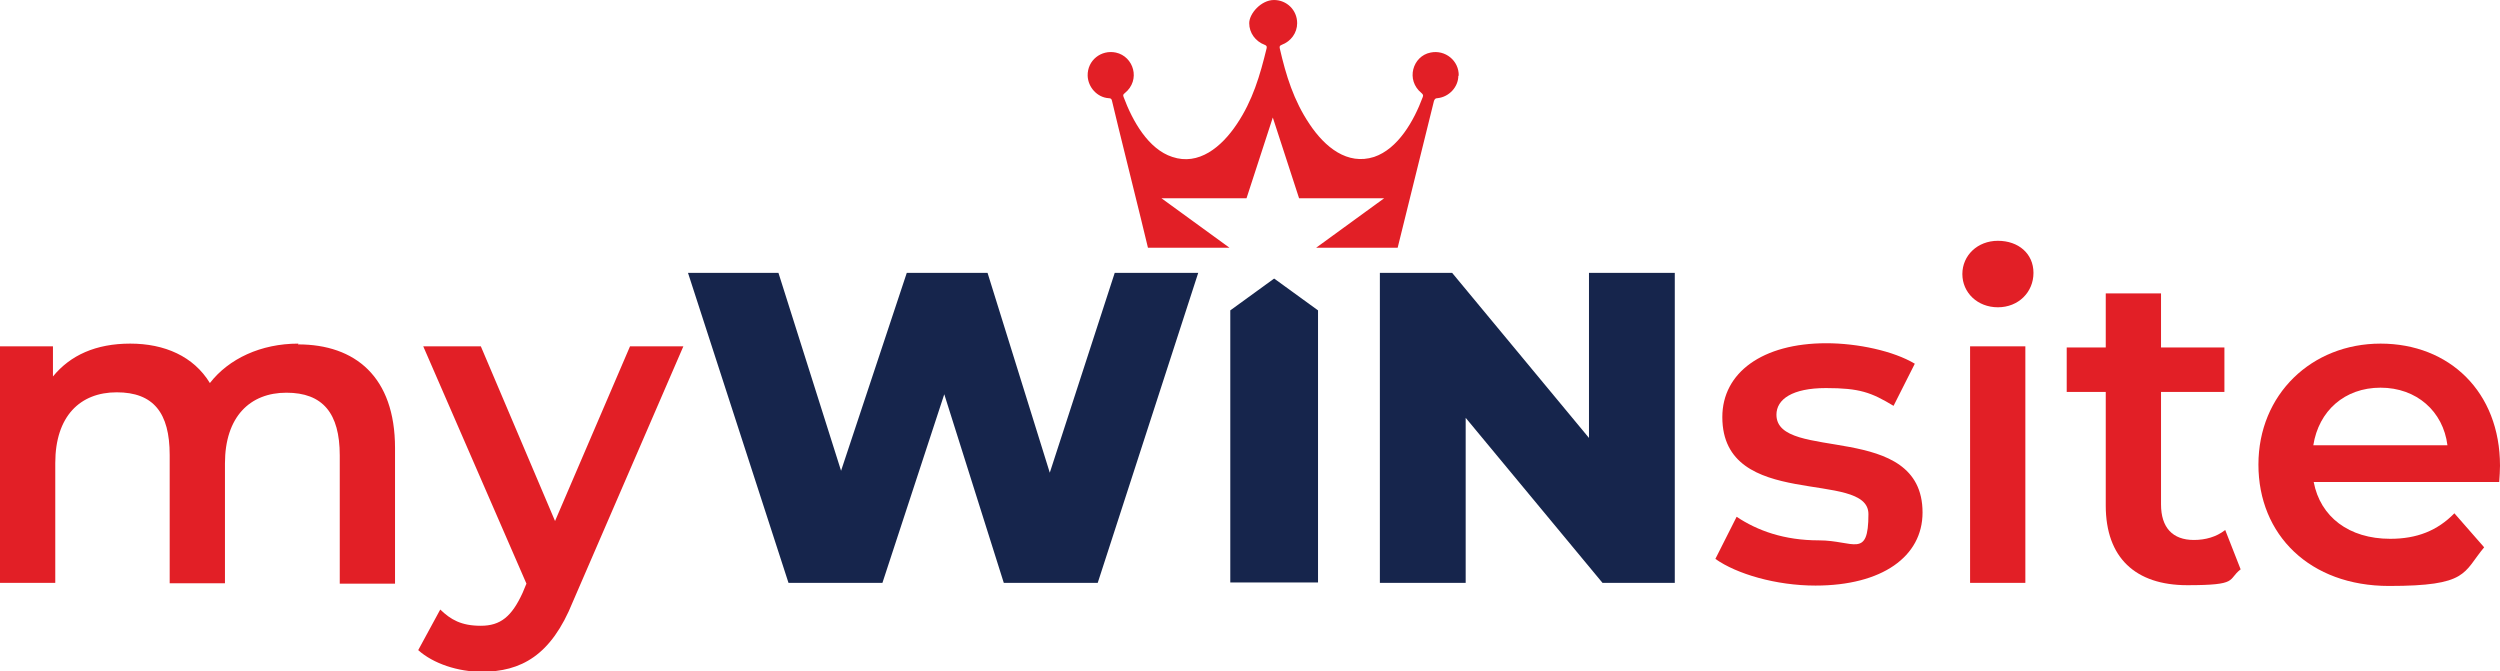 <?xml version="1.0" encoding="UTF-8"?>
<svg xmlns="http://www.w3.org/2000/svg" width="646.8" height="173.7" version="1.1" viewBox="0 0 646.8 173.7">
  <defs>
    <style>
      .cls-1 {
        fill: #16254c;
      }

      .cls-2 {
        fill: #e21f26;
      }
    </style>
  </defs>
  <!-- Generator: Adobe Illustrator 28.6.0, SVG Export Plug-In . SVG Version: 1.2.0 Build 709)  -->
  <g>
    <g id="Vrstva_1">
      <g>
        <g>
          <path class="cls-2" d="M77.2,88.9c-9.7,0-18,3.9-22.9,10.2-4.2-6.9-11.7-10.2-20.6-10.2s-15.5,3-20,8.5v-7.8H0v61.2h14.3v-31c0-12.1,6.4-18.3,15.9-18.3s13.7,5.3,13.7,16.2v33.2h14.3v-31c0-12.1,6.5-18.3,15.9-18.3s13.8,5.3,13.8,16.2v33.2h14.3v-35.1c0-18.4-10.3-26.8-25.1-26.8Z"/>
          <path class="cls-2" d="M163,89.6l-19.4,45.2-19.2-45.2h-14.9l26.7,61.4-1,2.4c-2.8,6.1-5.7,8.5-10.8,8.5s-7.8-1.6-10.5-4.2l-5.7,10.5c3.9,3.5,10.3,5.6,16.4,5.6,10.2,0,18-4.2,23.6-18.1l28.6-66.1h-13.8Z"/>
          <path class="cls-1" d="M288.4,70.6l-16.8,51.7-16.1-51.7h-20.9l-17,51.2-16.2-51.2h-23.4l26,80.2h24.3l16-48.8,15.4,48.8h24.3l26-80.2h-21.6Z"/>
          <path class="cls-1" d="M329.6,72.1l-11.3,8.2v70.4h22.7v-70.4l-11.3-8.2Z"/>
          <path class="cls-1" d="M411.1,70.6v42.7l-35.4-42.7h-18.7v80.2h22.2v-42.7l35.4,42.7h18.7v-80.2h-22.2Z"/>
          <path class="cls-2" d="M459.6,107.3c0-4,4.1-6.9,12.8-6.9s11.7,1.1,17.5,4.6l5.5-10.9c-5.5-3.3-14.8-5.3-22.9-5.3-16.5,0-26.9,7.6-26.9,19.1,0,24.4,37.8,13.4,37.8,25.1s-3.8,6.8-12.8,6.8-15.9-2.5-21.3-6.1l-5.5,10.9c5.5,3.9,15.7,6.9,25.9,6.9,17.2,0,27.7-7.5,27.7-18.9,0-23.9-37.8-12.9-37.8-25.3Z"/>
          <path class="cls-2" d="M509.7,89.6v61.2h14.3v-61.2h-14.3ZM516.9,62.3c-5.3,0-9.2,3.8-9.2,8.6s3.9,8.6,9.2,8.6,9.2-3.9,9.2-8.9-3.9-8.3-9.2-8.3Z"/>
          <path class="cls-2" d="M575.6,137.2c-2.2,1.7-5,2.5-8,2.5-5.5,0-8.5-3.2-8.5-9.2v-29.1h16.4v-11.5h-16.4v-14h-14.3v14h-10.1v11.5h10.1v29.4c0,13.5,7.7,20.6,21.1,20.6s10.3-1.4,13.8-4.1l-4-10.2Z"/>
          <path class="cls-2" d="M646.8,120.5c0-19.1-13.1-31.6-30.9-31.6s-31.6,13.1-31.6,31.3,13.3,31.4,33.8,31.4,19.1-3.4,24.6-10l-7.7-8.8c-4.4,4.5-9.7,6.6-16.6,6.6-10.7,0-18.1-5.7-19.8-14.7h48c.1-1.4.2-3.1.2-4.2ZM598.5,115.2c1.4-8.9,8.1-14.9,17.4-14.9s16.2,6.1,17.3,14.9h-34.7Z"/>
        </g>
        <path class="cls-2" d="M377.3,19.6c0,2.9-2.4,5.5-5.4,5.8-.5,0-.7.2-.9.7-.9,3.6-8.2,33.2-9.4,38h-21.1l17.6-12.8h-22l-6.8-20.9-6.8,20.9h-22l17.6,12.8h-21.1c-1.1-4.8-8.5-34.4-9.3-38-.1-.5-.3-.7-.9-.7-2.9-.2-5.3-2.8-5.4-5.8-.1-4,3.5-6.8,7.3-6,4.6,1,6.5,7.1,2.3,10.5-.4.3-.5.5-.3,1,2.3,6.2,6.4,13.5,12.6,15.5,6.8,2.3,12.7-2.5,16.7-8.5,4.1-6.1,6-12.6,7.7-19.6.1-.5,0-.7-.5-.9-2.4-.9-4-3.1-4-5.6S326.3,0,329.6,0c3.3,0,6,2.6,6,6,0,2.5-1.6,4.7-4,5.6-.5.2-.6.4-.5.9,1.6,7,3.6,13.5,7.7,19.6,4,6,9.8,10.7,16.7,8.5,6.2-2.1,10.3-9.3,12.6-15.5.2-.5,0-.7-.3-1-4.2-3.4-2.3-9.6,2.3-10.5,3.8-.8,7.4,2.1,7.3,6Z"/>
      </g>
    </g>
  </g>
</svg>